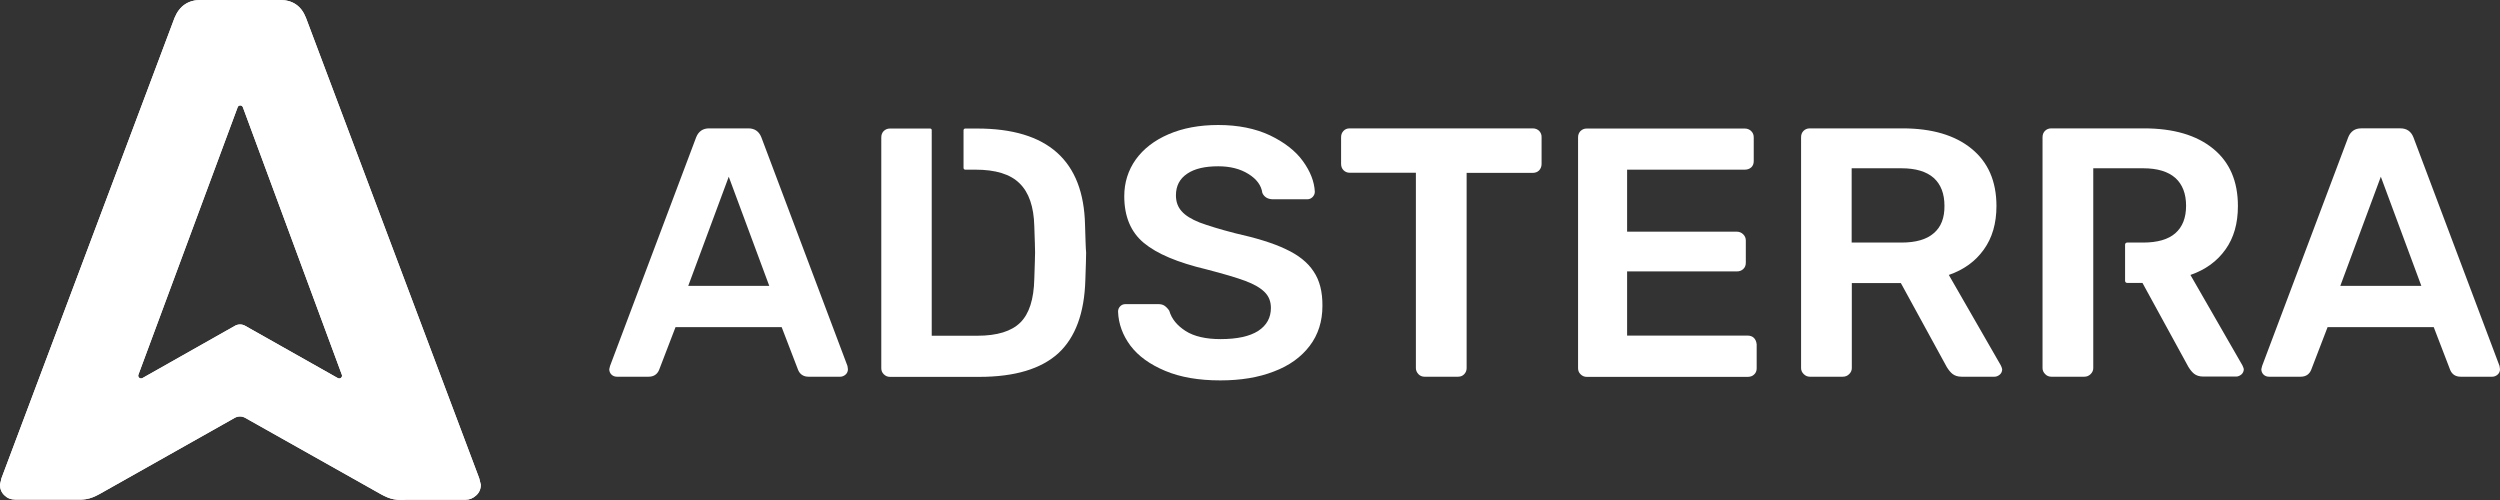 <svg width="795" height="159" viewBox="0 0 795 159" fill="none" xmlns="http://www.w3.org/2000/svg">
<rect x="0" y="0" width="795" height="159" fill="#333333" stroke="none"/>
<g clip-path="url(#clip0_668_198)">
<path d="M269.494 116.376L242.106 43.653C241.366 41.798 239.984 40.822 238.011 40.822H225.477C223.502 40.822 222.121 41.798 221.381 43.653L193.993 116.376L193.746 117.402C193.746 118.085 193.993 118.671 194.437 119.11C194.881 119.549 195.473 119.793 196.164 119.793H206.28C207.859 119.793 208.995 119.061 209.586 117.645L214.818 104.028H248.571L253.801 117.645C254.394 119.061 255.529 119.793 257.108 119.793H267.224C267.816 119.793 268.409 119.549 268.902 119.11C269.395 118.671 269.642 118.085 269.642 117.402L269.494 116.376ZM218.864 90.899L231.744 56.197L244.623 90.899H218.864Z" fill="white"/>
<path d="M345.042 71.524C344.598 51.074 333.15 40.873 310.746 40.873H306.947C306.65 40.873 306.404 41.117 306.404 41.41V53.417C306.404 53.709 306.65 53.953 306.947 53.953H310.204C316.57 53.953 321.258 55.369 324.218 58.298C327.179 61.177 328.758 65.716 328.906 71.915C329.054 76.259 329.153 79.041 329.153 80.261C329.153 81.383 329.054 84.214 328.906 88.705C328.758 95.196 327.278 99.784 324.465 102.566C321.652 105.348 317.112 106.763 310.796 106.763H296.288V41.361C296.288 41.068 296.041 40.873 295.794 40.873H283.013C282.174 40.873 281.533 41.166 280.99 41.703C280.496 42.24 280.25 42.874 280.25 43.704V117.111C280.25 117.843 280.496 118.478 281.04 119.014C281.582 119.551 282.224 119.844 283.013 119.844H311.388C322.738 119.844 331.077 117.306 336.555 112.328C341.983 107.3 344.845 99.54 345.141 89.046C345.289 84.703 345.388 81.774 345.388 80.358C345.24 78.845 345.191 75.868 345.042 71.524Z" fill="white"/>
<path d="M417.718 86.313C415.843 83.433 412.882 81.09 408.885 79.236C404.937 77.332 399.509 75.673 392.749 74.16C387.814 72.891 384.064 71.719 381.448 70.743C378.882 69.718 376.957 68.546 375.773 67.18C374.54 65.813 373.947 64.154 373.947 62.104C373.947 59.127 375.132 56.833 377.55 55.222C379.918 53.611 383.224 52.879 387.419 52.879C391.219 52.879 394.426 53.709 396.992 55.32C399.608 56.93 401.088 58.931 401.433 61.372C402.026 62.69 403.21 63.373 404.838 63.373H415.695C416.386 63.373 416.928 63.129 417.422 62.641C417.866 62.153 418.113 61.616 418.113 60.981C417.965 57.76 416.682 54.49 414.313 51.22C411.945 47.95 408.392 45.217 403.803 43.02C399.213 40.873 393.735 39.75 387.419 39.75C381.399 39.75 376.168 40.726 371.628 42.678C367.088 44.631 363.634 47.315 361.166 50.732C358.748 54.148 357.515 58.053 357.515 62.397C357.515 68.84 359.587 73.818 363.782 77.283C367.976 80.749 374.54 83.482 383.521 85.629C388.998 87.045 393.144 88.265 395.907 89.29C398.67 90.315 400.743 91.486 402.125 92.853C403.506 94.219 404.148 95.879 404.148 97.929C404.148 101.004 402.815 103.444 400.15 105.201C397.437 106.958 393.439 107.837 388.11 107.837C383.422 107.837 379.672 106.958 377.007 105.25C374.293 103.493 372.565 101.394 371.826 98.808C371.381 98.124 370.838 97.587 370.345 97.245C369.802 96.855 369.111 96.709 368.272 96.709H357.91C357.218 96.709 356.626 96.953 356.183 97.441C355.738 97.929 355.541 98.466 355.541 99.1C355.689 103.005 357.021 106.616 359.489 109.936C362.005 113.254 365.657 115.89 370.542 117.94C375.427 119.99 381.251 120.966 388.06 120.966C394.525 120.966 400.2 120.039 405.085 118.135C410.02 116.281 413.77 113.547 416.484 109.984C419.199 106.421 420.531 102.175 420.531 97.294C420.58 92.804 419.643 89.143 417.718 86.313Z" fill="white"/>
<path d="M489.483 41.652C488.94 41.115 488.249 40.822 487.41 40.822H429.181C428.342 40.822 427.7 41.115 427.207 41.652C426.713 42.189 426.467 42.823 426.467 43.653V52.097C426.467 52.926 426.713 53.61 427.256 54.147C427.799 54.684 428.44 54.928 429.181 54.928H450.252V117.06C450.252 117.792 450.548 118.427 451.041 118.963C451.535 119.5 452.226 119.793 452.966 119.793H463.674C464.513 119.793 465.155 119.5 465.648 118.963C466.142 118.427 466.388 117.792 466.388 117.06V54.977H487.361C488.2 54.977 488.891 54.733 489.433 54.196C489.927 53.659 490.223 52.975 490.223 52.145V43.702C490.273 42.872 489.976 42.189 489.483 41.652Z" fill="white"/>
<path d="M557.738 107.447C557.241 106.959 556.55 106.715 555.71 106.715H517.421V86.313H552.307C553.146 86.313 553.787 86.069 554.329 85.581C554.876 85.093 555.169 84.409 555.169 83.58V76.503C555.169 75.673 554.876 75.038 554.329 74.502C553.787 73.965 553.097 73.672 552.307 73.672H517.421V53.953H554.826C555.666 53.953 556.356 53.709 556.898 53.221C557.439 52.733 557.688 52.05 557.688 51.22V43.704C557.688 42.874 557.439 42.24 556.898 41.703C556.356 41.166 555.666 40.873 554.826 40.873H504.587C503.752 40.873 503.106 41.166 502.565 41.703C502.073 42.24 501.824 42.874 501.824 43.704V117.111C501.824 117.843 502.073 118.478 502.614 119.014C503.156 119.551 503.802 119.844 504.587 119.844H555.76C556.6 119.844 557.29 119.6 557.787 119.112C558.329 118.624 558.622 117.989 558.622 117.159V109.497C558.528 108.618 558.229 107.935 557.738 107.447Z" fill="white"/>
<path d="M636.254 116.181L619.723 87.433C624.508 85.774 628.209 83.09 630.873 79.332C633.536 75.622 634.872 71.034 634.872 65.519C634.872 57.612 632.204 51.56 626.927 47.265C621.646 42.97 614.342 40.822 605.015 40.822H575.506C574.666 40.822 574.025 41.115 573.484 41.652C572.987 42.189 572.743 42.823 572.743 43.653V117.06C572.743 117.792 573.036 118.427 573.583 118.963C574.125 119.5 574.765 119.793 575.506 119.793H586.015C586.854 119.793 587.495 119.5 588.042 118.963C588.584 118.427 588.877 117.792 588.877 117.06V90.02H604.474L619.077 116.718C619.623 117.597 620.215 118.378 620.905 118.915C621.596 119.452 622.535 119.793 623.767 119.793H634.276C634.872 119.793 635.414 119.549 635.956 119.11C636.448 118.671 636.696 118.085 636.696 117.402C636.597 117.06 636.497 116.62 636.254 116.181ZM614.933 74.158C612.662 76.159 609.209 77.135 604.667 77.135H588.827V53.512H604.667C609.209 53.512 612.612 54.537 614.933 56.587C617.204 58.637 618.336 61.614 618.336 65.421C618.386 69.277 617.253 72.206 614.933 74.158Z" fill="white"/>
<path d="M713.086 116.181L696.555 87.433C701.339 85.774 705.041 83.09 707.704 79.332C710.368 75.622 711.655 71.034 711.655 65.519C711.655 57.612 709.036 51.56 703.759 47.265C698.477 42.97 691.173 40.822 681.797 40.822H652.288C651.448 40.822 650.807 41.115 650.266 41.652C649.774 42.189 649.525 42.823 649.525 43.653V117.06C649.525 117.792 649.819 118.427 650.365 118.963C650.857 119.5 651.548 119.793 652.288 119.793H662.797C663.637 119.793 664.278 119.5 664.824 118.963C665.366 118.427 665.659 117.792 665.659 117.06V53.512H681.499C686.041 53.512 689.444 54.537 691.765 56.587C694.035 58.637 695.173 61.614 695.173 65.421C695.173 69.277 694.035 72.157 691.765 74.158C689.494 76.159 686.041 77.135 681.499 77.135H676.421C676.073 77.135 675.775 77.428 675.775 77.77V89.337C675.775 89.679 676.073 89.972 676.421 89.972H681.305L695.909 116.67C696.455 117.548 697.047 118.329 697.737 118.866C698.428 119.403 699.367 119.744 700.599 119.744H711.108C711.704 119.744 712.246 119.5 712.787 119.061C713.279 118.622 713.528 118.036 713.528 117.353C713.428 117.06 713.329 116.62 713.086 116.181Z" fill="white"/>
<path d="M794.851 116.374L767.463 43.651C766.723 41.797 765.342 40.82 763.369 40.82H750.833C748.86 40.82 747.479 41.797 746.739 43.651L719.351 116.374L719.103 117.4C719.103 118.083 719.351 118.669 719.793 119.108C720.24 119.547 720.832 119.791 721.522 119.791H731.639C733.219 119.791 734.352 119.059 734.943 117.643L740.175 104.026H773.928L779.16 117.643C779.751 119.059 780.889 119.791 782.464 119.791H792.58C793.177 119.791 793.768 119.547 794.26 119.108C794.752 118.669 795 118.083 795 117.4L794.851 116.374ZM744.22 90.897L757.104 56.195L769.982 90.897H744.22Z" fill="white"/>
<path d="M152.391 152.097L97.296 5.669C95.816 1.874 93.043 0 89.068 0H63.831C59.856 0 57.083 1.874 55.511 5.669L0.462 152.097L0 154.108C0 155.48 0.462 156.623 1.387 157.491C2.311 158.406 3.42 158.863 4.807 158.863H25.976C26.439 158.863 26.901 158.771 27.363 158.726C28.842 158.497 30.275 157.857 31.615 157.126L74.693 132.85C75.71 132.302 76.912 132.302 77.929 132.85L121.238 157.217C122.486 157.903 123.78 158.497 125.213 158.771C126.045 158.909 126.831 159 127.616 159C128.125 159 128.587 159 129.096 158.909H148.093C149.34 158.909 150.404 158.451 151.42 157.537C152.391 156.669 152.899 155.526 152.899 154.154L152.391 152.097ZM74.739 103.592L45.297 120.233C44.557 120.644 43.725 119.913 44.002 119.181L75.572 34.104C75.849 33.327 76.958 33.327 77.235 34.104L108.712 119.181C108.99 119.959 108.157 120.644 107.418 120.233L77.929 103.592C76.958 103.044 75.71 103.044 74.739 103.592Z" fill="white"/>
<path d="M152.391 152.097L97.296 5.669C95.816 1.874 93.043 0 89.068 0H63.831C59.856 0 57.083 1.874 55.511 5.669L0.462 152.097L0 154.108C0 155.48 0.462 156.623 1.387 157.491C2.311 158.406 3.42 158.863 4.807 158.863H25.976C26.439 158.863 26.901 158.771 27.363 158.726C28.842 158.497 30.275 157.857 31.615 157.126L74.693 132.85C75.71 132.302 76.912 132.302 77.929 132.85L121.238 157.217C122.486 157.903 123.78 158.497 125.213 158.771C126.045 158.909 126.831 159 127.616 159C128.125 159 128.587 159 129.096 158.909H148.093C149.34 158.909 150.404 158.451 151.42 157.537C152.391 156.669 152.899 155.526 152.899 154.154L152.391 152.097ZM74.739 103.592L45.297 120.233C44.557 120.644 43.725 119.913 44.002 119.181L75.572 34.104C75.849 33.327 76.958 33.327 77.235 34.104L108.712 119.181C108.99 119.959 108.157 120.644 107.418 120.233L77.929 103.592C76.958 103.044 75.71 103.044 74.739 103.592Z" fill="url(#paint0_linear_668_198)"/>
</g>
<defs>
<linearGradient id="paint0_linear_668_198" x1="5.521" y1="140.48" x2="152.118" y2="136.107" gradientUnits="userSpaceOnUse">
<stop stop-color="white"/>
<stop offset="0.076" stop-color="white"/>
<stop offset="1" stop-color="white"/>
</linearGradient>
<clipPath id="clip0_668_198">
<rect width="795" height="159" fill="white"/>
</clipPath>
</defs>
</svg>
